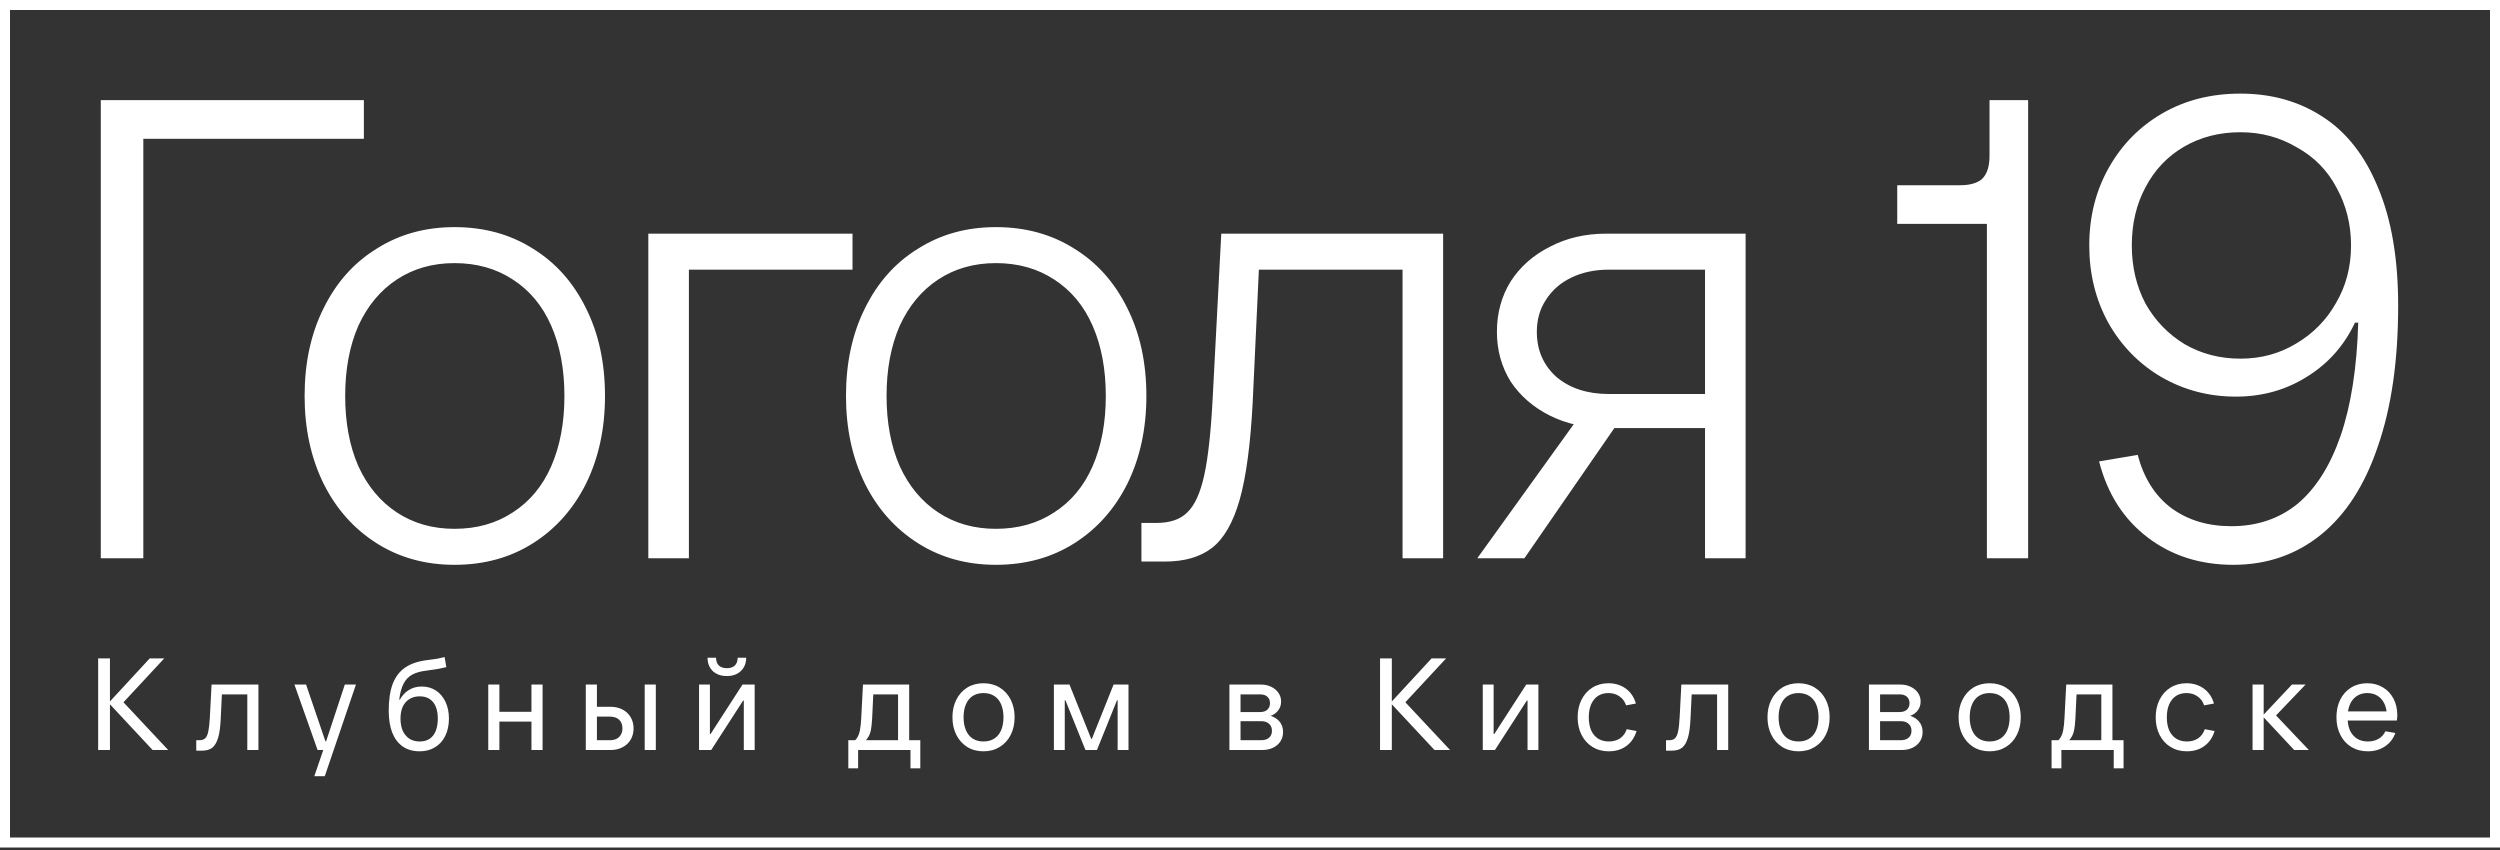 <?xml version="1.0" encoding="UTF-8"?> <svg xmlns="http://www.w3.org/2000/svg" width="500" height="170" viewBox="0 0 500 170" fill="none"><rect x="0" y="0" width="500" height="170" fill="#333333" stroke="none"/><rect x="1" y="1" width="498" height="167.503" stroke="white" stroke-width="2"></rect><path d="M20.157 111.654V20.031H72.775V27.754H28.665V111.654H20.157ZM90.895 112.963C85.048 112.963 79.856 111.524 75.319 108.644C70.781 105.764 67.247 101.794 64.717 96.733C62.186 91.585 60.921 85.738 60.921 79.194C60.921 72.562 62.186 66.716 64.717 61.654C67.247 56.506 70.781 52.536 75.319 49.743C79.856 46.864 85.048 45.424 90.895 45.424C96.828 45.424 102.064 46.864 106.602 49.743C111.139 52.536 114.673 56.506 117.204 61.654C119.734 66.716 120.999 72.562 120.999 79.194C120.999 85.738 119.734 91.585 117.204 96.733C114.673 101.794 111.139 105.764 106.602 108.644C102.064 111.524 96.828 112.963 90.895 112.963ZM90.895 105.764C95.345 105.764 99.228 104.674 102.544 102.492C105.947 100.311 108.521 97.213 110.266 93.199C112.012 89.185 112.884 84.517 112.884 79.194C112.884 73.871 112.012 69.203 110.266 65.189C108.521 61.175 105.947 58.077 102.544 55.895C99.228 53.714 95.345 52.623 90.895 52.623C86.532 52.623 82.692 53.714 79.376 55.895C76.061 58.077 73.486 61.175 71.654 65.189C69.909 69.203 69.036 73.871 69.036 79.194C69.036 84.517 69.909 89.185 71.654 93.199C73.486 97.213 76.061 100.311 79.376 102.492C82.692 104.674 86.532 105.764 90.895 105.764ZM129.665 111.654V46.733H170.502V53.932H137.78V111.654H129.665ZM199.17 112.963C193.324 112.963 188.132 111.524 183.595 108.644C179.057 105.764 175.523 101.794 172.992 96.733C170.462 91.585 169.197 85.738 169.197 79.194C169.197 72.562 170.462 66.716 172.992 61.654C175.523 56.506 179.057 52.536 183.595 49.743C188.132 46.864 193.324 45.424 199.17 45.424C205.104 45.424 210.34 46.864 214.877 49.743C219.415 52.536 222.949 56.506 225.479 61.654C228.01 66.716 229.275 72.562 229.275 79.194C229.275 85.738 228.01 91.585 225.479 96.733C222.949 101.794 219.415 105.764 214.877 108.644C210.34 111.524 205.104 112.963 199.17 112.963ZM199.17 105.764C203.621 105.764 207.504 104.674 210.82 102.492C214.223 100.311 216.797 97.213 218.542 93.199C220.287 89.185 221.16 84.517 221.16 79.194C221.16 73.871 220.287 69.203 218.542 65.189C216.797 61.175 214.223 58.077 210.82 55.895C207.504 53.714 203.621 52.623 199.17 52.623C194.807 52.623 190.968 53.714 187.652 55.895C184.336 58.077 181.762 61.175 179.93 65.189C178.184 69.203 177.312 73.871 177.312 79.194C177.312 84.517 178.184 89.185 179.93 93.199C181.762 97.213 184.336 100.311 187.652 102.492C190.968 104.674 194.807 105.764 199.17 105.764ZM232.997 112.309C232.212 112.309 231.427 112.309 230.641 112.309C229.856 112.309 229.071 112.309 228.285 112.309V104.586H231.296C234.001 104.586 236.051 103.888 237.448 102.492C238.931 101.096 240.065 98.609 240.851 95.031C241.636 91.454 242.203 86.218 242.552 79.325L244.254 46.733H288.626V111.654H280.51V53.932H248.05L251.976 49.613L250.537 80.503C250.1 88.88 249.228 95.38 247.919 100.005C246.61 104.543 244.777 107.728 242.421 109.56C240.065 111.393 236.924 112.309 232.997 112.309ZM341.005 111.654V82.728V81.55V53.932H321.764C318.972 53.932 316.485 54.456 314.304 55.503C312.122 56.55 310.421 58.033 309.199 59.953C307.977 61.785 307.366 63.923 307.366 66.367C307.366 70.031 308.675 73.042 311.293 75.398C313.998 77.667 317.489 78.801 321.764 78.801H343.623V85.607H323.204H322.55H321.241C317.052 85.607 313.3 84.778 309.984 83.12C306.668 81.463 304.051 79.194 302.131 76.314C300.298 73.347 299.382 70.031 299.382 66.367C299.382 62.614 300.298 59.255 302.131 56.288C304.051 53.321 306.668 51.009 309.984 49.351C313.3 47.606 317.052 46.733 321.241 46.733H349.12V111.654H341.005ZM295.455 111.654L316.267 82.728L324.775 82.859L304.88 111.654H295.455ZM397.38 111.654V44.77H379.448V37.047H392.013C394.02 37.047 395.504 36.611 396.464 35.738C397.424 34.778 397.903 33.251 397.903 31.157V20.031H405.626V111.654H397.38ZM446.648 112.963C440.016 112.963 434.3 111.131 429.501 107.466C424.702 103.801 421.473 98.74 419.815 92.283L427.538 90.974C428.759 95.599 430.985 99.133 434.213 101.576C437.529 104.019 441.543 105.241 446.255 105.241C451.403 105.241 455.81 103.757 459.475 100.791C463.14 97.737 466.019 93.199 468.114 87.178C470.208 81.07 471.386 73.522 471.648 64.534H470.993C468.812 69.159 465.583 72.78 461.307 75.398C457.119 78.016 452.407 79.325 447.171 79.325C441.761 79.325 436.787 78.016 432.25 75.398C427.8 72.78 424.266 69.159 421.648 64.534C419.117 59.909 417.852 54.761 417.852 49.089C417.852 43.33 419.161 38.138 421.779 33.513C424.396 28.888 427.974 25.267 432.512 22.649C437.049 20.031 442.241 18.723 448.088 18.723C454.283 18.723 459.737 20.25 464.449 23.304C469.248 26.358 472.957 31.07 475.574 37.44C478.28 43.81 479.632 51.707 479.632 61.131C479.632 72.126 478.28 81.506 475.574 89.272C472.957 97.038 469.161 102.928 464.187 106.942C459.213 110.956 453.367 112.963 446.648 112.963ZM448.088 71.733C452.189 71.733 455.897 70.73 459.213 68.722C462.616 66.716 465.278 64.01 467.197 60.607C469.204 57.204 470.208 53.365 470.208 49.089C470.208 44.901 469.248 41.061 467.328 37.571C465.496 34.08 462.834 31.375 459.344 29.456C455.941 27.448 452.189 26.445 448.088 26.445C443.899 26.445 440.147 27.405 436.831 29.325C433.515 31.244 430.941 33.949 429.108 37.44C427.276 40.843 426.36 44.726 426.36 49.089C426.36 53.365 427.276 57.248 429.108 60.738C431.028 64.141 433.646 66.847 436.962 68.853C440.278 70.773 443.986 71.733 448.088 71.733Z" fill="white"></path><path d="M30.523 150L21.727 140.576L29.947 131.675H32.853L23.9 141.309V139.607L33.639 150H30.523ZM19.633 150V131.675H21.989V150H19.633ZM40.428 150.131C40.236 150.131 40.036 150.131 39.826 150.131C39.634 150.131 39.442 150.131 39.25 150.131V148.037H39.905C40.394 148.037 40.769 147.914 41.031 147.67C41.31 147.408 41.519 146.955 41.659 146.309C41.798 145.663 41.903 144.712 41.973 143.455L42.313 136.911H51.685V150H49.46V138.874H43.36L44.434 137.696L44.146 143.717C44.076 145.358 43.901 146.64 43.622 147.565C43.343 148.49 42.95 149.154 42.444 149.555C41.938 149.939 41.266 150.131 40.428 150.131ZM62.864 155.236L65.037 148.874L65.979 150H63.519L58.885 136.911H61.215L65.089 148.272H65.22L68.963 136.911H71.189L64.958 155.236H62.864ZM83.95 150.262C82.641 150.262 81.515 149.948 80.573 149.319C79.648 148.674 78.941 147.749 78.452 146.545C77.981 145.323 77.745 143.857 77.745 142.147C77.745 139.983 78.007 138.202 78.531 136.806C79.072 135.393 79.892 134.302 80.992 133.534C82.108 132.766 83.54 132.269 85.285 132.042C86.157 131.937 86.864 131.841 87.405 131.754C87.946 131.649 88.452 131.536 88.923 131.414L89.264 133.429C88.862 133.534 88.295 133.656 87.562 133.796C86.829 133.918 86.044 134.031 85.206 134.136C84.054 134.276 83.121 134.546 82.405 134.948C81.689 135.349 81.122 135.951 80.704 136.754C80.302 137.539 80.014 138.595 79.84 139.921H79.971C80.459 139.066 81.07 138.421 81.803 137.984C82.536 137.531 83.382 137.304 84.342 137.304C85.424 137.304 86.375 137.574 87.196 138.115C88.016 138.656 88.653 139.415 89.107 140.393C89.56 141.353 89.787 142.461 89.787 143.717C89.787 145.026 89.543 146.178 89.054 147.173C88.583 148.15 87.903 148.909 87.012 149.45C86.14 149.991 85.119 150.262 83.95 150.262ZM83.95 148.298C84.718 148.298 85.372 148.124 85.913 147.775C86.454 147.408 86.864 146.885 87.143 146.204C87.422 145.506 87.562 144.677 87.562 143.717C87.562 142.775 87.422 141.972 87.143 141.309C86.864 140.646 86.454 140.14 85.913 139.791C85.389 139.442 84.735 139.267 83.95 139.267C83.147 139.267 82.457 139.45 81.882 139.817C81.306 140.166 80.861 140.672 80.546 141.335C80.25 141.998 80.101 142.792 80.101 143.717C80.101 144.642 80.25 145.454 80.546 146.152C80.861 146.832 81.306 147.365 81.882 147.749C82.457 148.115 83.147 148.298 83.95 148.298ZM106.29 150V136.911H108.515V150H106.29ZM97.651 150V136.911H99.876V150H97.651ZM98.829 144.319V142.356H107.311V144.319H98.829ZM117.158 150V136.911H119.383V142.147V142.408V148.037H122.001C122.524 148.037 122.969 147.941 123.336 147.749C123.702 147.557 123.981 147.286 124.173 146.937C124.383 146.571 124.487 146.152 124.487 145.681C124.487 144.948 124.269 144.372 123.833 143.953C123.397 143.534 122.786 143.325 122.001 143.325H118.702V141.361H122.131C123.021 141.361 123.816 141.545 124.514 141.911C125.212 142.277 125.753 142.792 126.137 143.455C126.521 144.101 126.713 144.843 126.713 145.681C126.713 146.518 126.521 147.269 126.137 147.932C125.753 148.578 125.212 149.084 124.514 149.45C123.816 149.817 123.021 150 122.131 150H117.158ZM128.938 150V136.911H131.163V150H128.938ZM139.809 150V136.911H141.982V146.806H142.112L148.5 136.911H150.934V150H148.762V140.105H148.631L142.243 150H139.809ZM145.385 135.209C144.215 135.209 143.273 134.878 142.557 134.215C141.859 133.534 141.51 132.644 141.51 131.545H143.212C143.212 132.208 143.395 132.723 143.762 133.089C144.146 133.455 144.687 133.639 145.385 133.639C146.083 133.639 146.615 133.455 146.982 133.089C147.348 132.723 147.531 132.208 147.531 131.545H149.233C149.233 132.644 148.875 133.534 148.16 134.215C147.461 134.878 146.536 135.209 145.385 135.209ZM169.662 153.665V148.037H179.61V138.874H173.693L174.714 137.696L174.426 143.717C174.374 144.642 174.295 145.384 174.191 145.942C174.086 146.501 173.911 146.981 173.667 147.382C173.44 147.784 173.1 148.168 172.646 148.534H170.343C170.814 148.272 171.171 147.949 171.416 147.565C171.678 147.164 171.87 146.649 171.992 146.021C172.114 145.393 172.201 144.538 172.254 143.455L172.594 136.911H181.835V148.037H184.06V153.665H182.096V150H171.625V153.665H169.662ZM196.692 150.262C195.47 150.262 194.388 149.974 193.446 149.398C192.521 148.822 191.797 148.019 191.273 146.99C190.75 145.96 190.488 144.782 190.488 143.455C190.488 142.129 190.75 140.951 191.273 139.921C191.797 138.892 192.521 138.089 193.446 137.513C194.388 136.937 195.47 136.649 196.692 136.649C197.914 136.649 198.996 136.937 199.938 137.513C200.88 138.089 201.613 138.892 202.137 139.921C202.661 140.951 202.922 142.129 202.922 143.455C202.922 144.782 202.661 145.96 202.137 146.99C201.613 148.019 200.88 148.822 199.938 149.398C198.996 149.974 197.914 150.262 196.692 150.262ZM196.692 148.298C197.53 148.298 198.245 148.106 198.839 147.723C199.449 147.339 199.912 146.78 200.226 146.047C200.54 145.314 200.697 144.45 200.697 143.455C200.697 142.461 200.54 141.597 200.226 140.864C199.912 140.131 199.449 139.572 198.839 139.188C198.245 138.805 197.53 138.613 196.692 138.613C195.872 138.613 195.156 138.805 194.545 139.188C193.952 139.572 193.498 140.131 193.184 140.864C192.87 141.597 192.713 142.461 192.713 143.455C192.713 144.45 192.87 145.314 193.184 146.047C193.498 146.78 193.952 147.339 194.545 147.723C195.156 148.106 195.872 148.298 196.692 148.298ZM210.78 150V136.911H213.895L218.241 147.775H218.371L222.717 136.911H225.701V150H223.528V140.052H223.398L219.392 150H217.089L213.083 140.052H212.953V150H210.78ZM245.882 150V136.911H252.165C252.932 136.911 253.622 137.059 254.233 137.356C254.861 137.653 255.35 138.063 255.699 138.586C256.048 139.092 256.222 139.668 256.222 140.314C256.222 141.099 255.96 141.771 255.437 142.33C254.931 142.888 254.224 143.229 253.316 143.351V142.932C254.398 143.159 255.219 143.569 255.777 144.162C256.336 144.756 256.615 145.497 256.615 146.387C256.615 147.103 256.44 147.731 256.091 148.272C255.742 148.813 255.245 149.241 254.599 149.555C253.971 149.852 253.247 150 252.426 150H245.882ZM252.295 148.037C252.941 148.037 253.447 147.871 253.814 147.539C254.198 147.208 254.39 146.745 254.39 146.152C254.39 145.558 254.198 145.096 253.814 144.764C253.447 144.415 252.941 144.241 252.295 144.241H247.426V142.408H252.034C252.644 142.408 253.124 142.251 253.473 141.937C253.822 141.606 253.997 141.169 253.997 140.628C253.997 140.087 253.822 139.66 253.473 139.346C253.124 139.031 252.644 138.874 252.034 138.874H248.107V148.037H252.295ZM286.898 150L278.102 140.576L286.322 131.675H289.228L280.275 141.309V139.607L290.013 150H286.898ZM276.008 150V131.675H278.364V150H276.008ZM296.554 150V136.911H298.726V146.806H298.857L305.245 136.911H307.679V150H305.507V140.105H305.376L298.988 150H296.554ZM321.761 150.262C320.539 150.262 319.457 149.974 318.515 149.398C317.573 148.822 316.84 148.019 316.316 146.99C315.792 145.96 315.531 144.782 315.531 143.455C315.531 142.129 315.792 140.951 316.316 139.921C316.84 138.892 317.564 138.089 318.489 137.513C319.431 136.937 320.496 136.649 321.683 136.649C323.026 136.649 324.187 137.007 325.164 137.723C326.141 138.438 326.813 139.433 327.18 140.707L325.217 141.073C324.955 140.288 324.51 139.686 323.881 139.267C323.271 138.831 322.538 138.613 321.683 138.613C320.88 138.613 320.182 138.805 319.588 139.188C319.012 139.572 318.559 140.131 318.227 140.864C317.913 141.597 317.756 142.461 317.756 143.455C317.756 144.468 317.913 145.34 318.227 146.073C318.559 146.789 319.021 147.339 319.614 147.723C320.225 148.106 320.941 148.298 321.761 148.298C322.634 148.298 323.384 148.089 324.012 147.67C324.641 147.234 325.086 146.623 325.347 145.838L327.311 146.204C327.066 147.042 326.683 147.766 326.159 148.377C325.635 148.988 324.998 149.459 324.248 149.791C323.498 150.105 322.669 150.262 321.761 150.262ZM334.385 150.131C334.193 150.131 333.992 150.131 333.783 150.131C333.591 150.131 333.399 150.131 333.207 150.131V148.037H333.861C334.35 148.037 334.725 147.914 334.987 147.67C335.266 147.408 335.476 146.955 335.615 146.309C335.755 145.663 335.86 144.712 335.929 143.455L336.27 136.911H345.642V150H343.416V138.874H337.317L338.39 137.696L338.102 143.717C338.032 145.358 337.858 146.64 337.579 147.565C337.299 148.49 336.907 149.154 336.401 149.555C335.895 149.939 335.223 150.131 334.385 150.131ZM359.7 150.262C358.478 150.262 357.396 149.974 356.454 149.398C355.529 148.822 354.805 148.019 354.281 146.99C353.758 145.96 353.496 144.782 353.496 143.455C353.496 142.129 353.758 140.951 354.281 139.921C354.805 138.892 355.529 138.089 356.454 137.513C357.396 136.937 358.478 136.649 359.7 136.649C360.922 136.649 362.004 136.937 362.946 137.513C363.889 138.089 364.622 138.892 365.145 139.921C365.669 140.951 365.93 142.129 365.93 143.455C365.93 144.782 365.669 145.96 365.145 146.99C364.622 148.019 363.889 148.822 362.946 149.398C362.004 149.974 360.922 150.262 359.7 150.262ZM359.7 148.298C360.538 148.298 361.253 148.106 361.847 147.723C362.458 147.339 362.92 146.78 363.234 146.047C363.548 145.314 363.705 144.45 363.705 143.455C363.705 142.461 363.548 141.597 363.234 140.864C362.92 140.131 362.458 139.572 361.847 139.188C361.253 138.805 360.538 138.613 359.7 138.613C358.88 138.613 358.164 138.805 357.554 139.188C356.96 139.572 356.506 140.131 356.192 140.864C355.878 141.597 355.721 142.461 355.721 143.455C355.721 144.45 355.878 145.314 356.192 146.047C356.506 146.78 356.96 147.339 357.554 147.723C358.164 148.106 358.88 148.298 359.7 148.298ZM373.788 150V136.911H380.071C380.839 136.911 381.528 137.059 382.139 137.356C382.767 137.653 383.256 138.063 383.605 138.586C383.954 139.092 384.128 139.668 384.128 140.314C384.128 141.099 383.867 141.771 383.343 142.33C382.837 142.888 382.13 143.229 381.223 143.351V142.932C382.305 143.159 383.125 143.569 383.683 144.162C384.242 144.756 384.521 145.497 384.521 146.387C384.521 147.103 384.346 147.731 383.997 148.272C383.648 148.813 383.151 149.241 382.505 149.555C381.877 149.852 381.153 150 380.332 150H373.788ZM380.202 148.037C380.847 148.037 381.353 147.871 381.72 147.539C382.104 147.208 382.296 146.745 382.296 146.152C382.296 145.558 382.104 145.096 381.72 144.764C381.353 144.415 380.847 144.241 380.202 144.241H375.332V142.408H379.94C380.551 142.408 381.031 142.251 381.38 141.937C381.729 141.606 381.903 141.169 381.903 140.628C381.903 140.087 381.729 139.66 381.38 139.346C381.031 139.031 380.551 138.874 379.94 138.874H376.013V148.037H380.202ZM397.921 150.262C396.699 150.262 395.617 149.974 394.675 149.398C393.75 148.822 393.026 148.019 392.502 146.99C391.979 145.96 391.717 144.782 391.717 143.455C391.717 142.129 391.979 140.951 392.502 139.921C393.026 138.892 393.75 138.089 394.675 137.513C395.617 136.937 396.699 136.649 397.921 136.649C399.143 136.649 400.225 136.937 401.167 137.513C402.11 138.089 402.843 138.892 403.366 139.921C403.89 140.951 404.151 142.129 404.151 143.455C404.151 144.782 403.89 145.96 403.366 146.99C402.843 148.019 402.11 148.822 401.167 149.398C400.225 149.974 399.143 150.262 397.921 150.262ZM397.921 148.298C398.759 148.298 399.474 148.106 400.068 147.723C400.678 147.339 401.141 146.78 401.455 146.047C401.769 145.314 401.926 144.45 401.926 143.455C401.926 142.461 401.769 141.597 401.455 140.864C401.141 140.131 400.678 139.572 400.068 139.188C399.474 138.805 398.759 138.613 397.921 138.613C397.101 138.613 396.385 138.805 395.774 139.188C395.181 139.572 394.727 140.131 394.413 140.864C394.099 141.597 393.942 142.461 393.942 143.455C393.942 144.45 394.099 145.314 394.413 146.047C394.727 146.78 395.181 147.339 395.774 147.723C396.385 148.106 397.101 148.298 397.921 148.298ZM410.313 153.665V148.037H420.261V138.874H414.345L415.366 137.696L415.078 143.717C415.026 144.642 414.947 145.384 414.842 145.942C414.738 146.501 414.563 146.981 414.319 147.382C414.092 147.784 413.752 148.168 413.298 148.534H410.994C411.465 148.272 411.823 147.949 412.067 147.565C412.329 147.164 412.521 146.649 412.643 146.021C412.765 145.393 412.853 144.538 412.905 143.455L413.245 136.911H422.486V148.037H424.711V153.665H422.748V150H412.277V153.665H410.313ZM437.37 150.262C436.148 150.262 435.066 149.974 434.124 149.398C433.181 148.822 432.448 148.019 431.925 146.99C431.401 145.96 431.139 144.782 431.139 143.455C431.139 142.129 431.401 140.951 431.925 139.921C432.448 138.892 433.172 138.089 434.097 137.513C435.04 136.937 436.104 136.649 437.291 136.649C438.635 136.649 439.795 137.007 440.773 137.723C441.75 138.438 442.422 139.433 442.788 140.707L440.825 141.073C440.563 140.288 440.118 139.686 439.49 139.267C438.879 138.831 438.146 138.613 437.291 138.613C436.488 138.613 435.79 138.805 435.197 139.188C434.621 139.572 434.167 140.131 433.836 140.864C433.521 141.597 433.364 142.461 433.364 143.455C433.364 144.468 433.521 145.34 433.836 146.073C434.167 146.789 434.63 147.339 435.223 147.723C435.834 148.106 436.549 148.298 437.37 148.298C438.242 148.298 438.993 148.089 439.621 147.67C440.249 147.234 440.694 146.623 440.956 145.838L442.919 146.204C442.675 147.042 442.291 147.766 441.768 148.377C441.244 148.988 440.607 149.459 439.857 149.791C439.106 150.105 438.277 150.262 437.37 150.262ZM458.836 150L452.474 143.194L458.391 136.911H461.113L454.778 143.534L454.438 142.277L461.768 150H458.836ZM450.511 150V136.911H452.736V150H450.511ZM473.572 150.262C472.333 150.262 471.234 149.974 470.274 149.398C469.331 148.822 468.598 148.019 468.075 146.99C467.551 145.96 467.289 144.782 467.289 143.455C467.289 142.129 467.543 140.951 468.049 139.921C468.572 138.892 469.296 138.089 470.221 137.513C471.164 136.937 472.237 136.649 473.441 136.649C474.611 136.649 475.649 136.92 476.557 137.461C477.481 138.002 478.197 138.761 478.703 139.738C479.209 140.716 479.462 141.824 479.462 143.063C479.462 143.394 479.427 143.743 479.358 144.11H468.598V142.277H477.892L477.368 143.141C477.368 142.216 477.202 141.414 476.871 140.733C476.557 140.052 476.103 139.529 475.509 139.162C474.933 138.796 474.244 138.613 473.441 138.613C472.639 138.613 471.94 138.813 471.347 139.215C470.754 139.599 470.3 140.157 469.986 140.89C469.672 141.606 469.515 142.461 469.515 143.455C469.515 144.468 469.672 145.34 469.986 146.073C470.317 146.789 470.789 147.339 471.399 147.723C472.01 148.106 472.735 148.298 473.572 148.298C474.375 148.298 475.082 148.124 475.693 147.775C476.303 147.426 476.766 146.92 477.08 146.257L479.07 146.597C478.651 147.749 477.953 148.647 476.975 149.293C475.998 149.939 474.864 150.262 473.572 150.262Z" fill="white"></path></svg> 